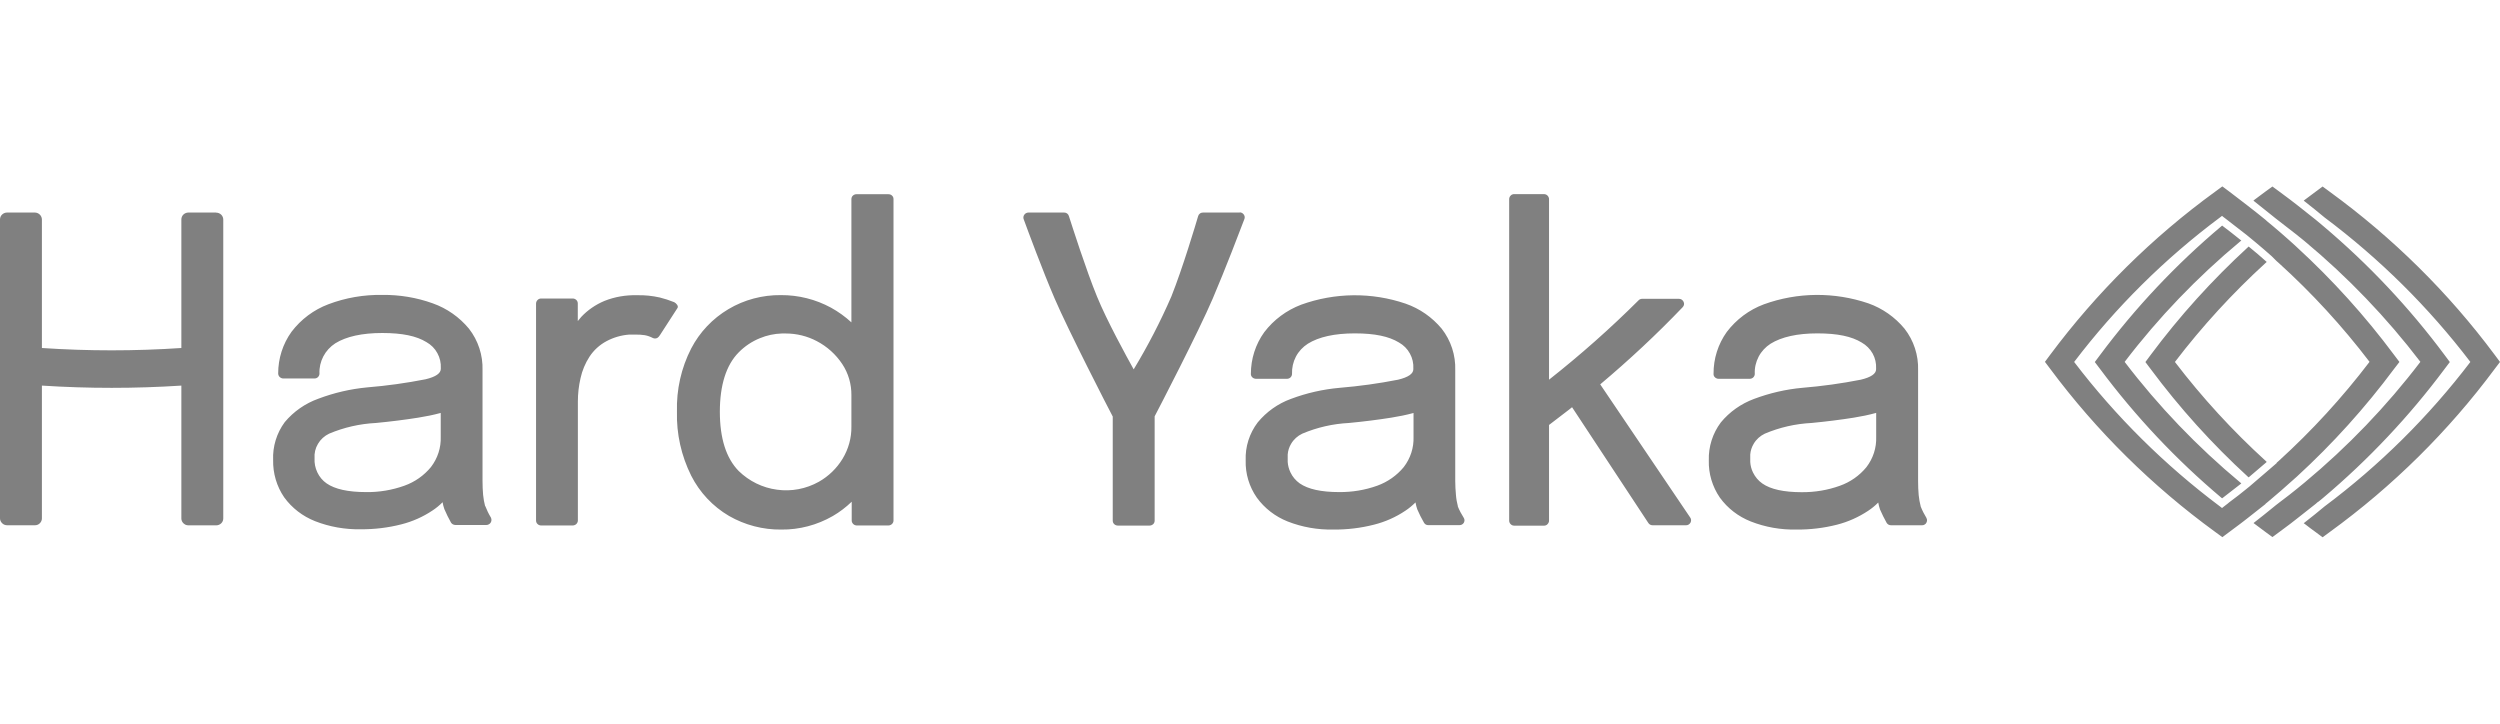 <svg width="114" height="33" viewBox="0 0 114 33" fill="none" xmlns="http://www.w3.org/2000/svg">
<path d="M106.233 8.742C109.109 10.835 111.649 13.343 113.762 16.185L114 16.505L113.762 16.819C111.648 19.666 109.109 22.175 106.233 24.263L105.91 24.5L105.592 24.263C105.421 24.139 105.26 24.02 105.103 23.896L105.049 23.86L105.099 23.819C105.404 23.582 105.708 23.339 106 23.093C108.513 21.215 110.752 18.995 112.649 16.505C110.752 14.015 108.513 11.798 106 9.916C105.704 9.669 105.399 9.422 105.099 9.189L105.049 9.148L105.103 9.107C105.264 8.984 105.426 8.861 105.592 8.742L105.91 8.505L106.233 8.742ZM101.657 8.737L102.137 9.104L102.505 9.387C102.796 9.615 103.057 9.816 103.299 10.017L103.406 10.113L103.649 10.313C103.901 10.524 104.152 10.744 104.398 10.963L104.641 11.182L104.734 11.269C106.367 12.767 107.853 14.412 109.172 16.185L109.414 16.505L109.172 16.819C107.853 18.592 106.368 20.238 104.734 21.736L104.641 21.818L104.564 21.887L104.394 22.037C104.147 22.261 103.896 22.48 103.645 22.69L103.402 22.896L103.295 22.983L103.308 22.974V22.983C103.056 23.184 102.796 23.39 102.514 23.609L102.303 23.773L102.146 23.893C101.984 24.016 101.823 24.139 101.657 24.258L101.338 24.495L101.016 24.258C98.14 22.165 95.6 19.657 93.486 16.815L93.249 16.5L93.486 16.181C95.604 13.339 98.14 10.825 101.016 8.737L101.338 8.5L101.657 8.737ZM103.945 8.742L104.435 9.107L104.802 9.391C105.102 9.624 105.359 9.83 105.597 10.021L105.708 10.113L105.946 10.313C108.01 12.054 109.867 14.028 111.474 16.189L111.712 16.509L111.474 16.824C109.863 18.985 108.006 20.955 105.938 22.7L105.708 22.888V22.878L105.592 22.979C105.35 23.175 105.089 23.381 104.798 23.605L104.435 23.888L103.945 24.253L103.622 24.491L103.299 24.253L102.81 23.888L102.761 23.852L102.81 23.811C103.079 23.605 103.34 23.394 103.591 23.189L103.771 23.043L103.878 22.96L103.954 22.901C104.268 22.668 104.515 22.471 104.748 22.284L104.847 22.202L105.099 21.996C107.059 20.365 108.827 18.524 110.37 16.5C108.827 14.481 107.059 12.635 105.099 11.004L104.919 10.857L104.838 10.794L104.744 10.716C104.506 10.533 104.254 10.336 103.949 10.099L103.873 10.04L103.766 9.957L103.586 9.812C103.335 9.611 103.07 9.4 102.806 9.189L102.756 9.148L102.806 9.107L103.295 8.742L103.622 8.505L103.945 8.742ZM40.597 8.87C40.623 8.879 40.651 8.893 40.673 8.916C40.695 8.934 40.713 8.962 40.727 8.989C40.736 9.016 40.744 9.044 40.744 9.075V23.732C40.744 23.764 40.74 23.792 40.727 23.819C40.713 23.847 40.699 23.87 40.677 23.893C40.654 23.915 40.627 23.933 40.601 23.942C40.569 23.956 40.542 23.961 40.511 23.961H39.062C39.035 23.961 39.003 23.951 38.977 23.942C38.95 23.929 38.928 23.915 38.905 23.893C38.883 23.87 38.869 23.847 38.855 23.819C38.842 23.792 38.838 23.76 38.838 23.732V22.878C38.578 23.129 38.29 23.349 37.976 23.531C37.262 23.942 36.45 24.158 35.625 24.148C34.791 24.158 33.965 23.942 33.242 23.526C32.502 23.092 31.905 22.453 31.52 21.694C31.067 20.785 30.842 19.781 30.869 18.767C30.842 17.771 31.062 16.779 31.52 15.888C31.905 15.148 32.493 14.526 33.216 14.097C33.938 13.667 34.768 13.448 35.611 13.457C36.41 13.453 37.191 13.649 37.891 14.028C38.232 14.216 38.542 14.44 38.824 14.7V9.08C38.824 9.021 38.847 8.961 38.892 8.92C38.936 8.879 38.995 8.856 39.053 8.856H40.507C40.538 8.856 40.57 8.861 40.597 8.87ZM59.338 13.892C60.872 13.339 62.55 13.32 64.094 13.846C64.74 14.07 65.305 14.467 65.74 14.987C66.162 15.526 66.382 16.198 66.359 16.884V21.933C66.359 22.152 66.373 22.362 66.391 22.567C66.404 22.745 66.436 22.919 66.481 23.093L66.472 23.084C66.548 23.271 66.642 23.449 66.75 23.618C66.772 23.65 66.781 23.691 66.781 23.727C66.781 23.764 66.768 23.806 66.75 23.838C66.728 23.87 66.7 23.902 66.664 23.92C66.628 23.938 66.588 23.947 66.548 23.947H65.13C65.09 23.947 65.053 23.938 65.018 23.92C64.986 23.902 64.96 23.874 64.938 23.842C64.821 23.641 64.718 23.436 64.628 23.226C64.592 23.125 64.565 23.015 64.547 22.91C64.403 23.052 64.251 23.18 64.085 23.289C63.65 23.581 63.165 23.797 62.653 23.925C62.048 24.08 61.424 24.153 60.801 24.148C60.087 24.162 59.378 24.039 58.714 23.778C58.153 23.554 57.664 23.179 57.31 22.69C56.964 22.192 56.785 21.599 56.803 20.991C56.78 20.37 56.973 19.762 57.35 19.264C57.749 18.779 58.274 18.405 58.866 18.19C59.58 17.921 60.329 17.752 61.092 17.684C61.985 17.61 62.873 17.487 63.753 17.314C64.215 17.204 64.448 17.043 64.448 16.838V16.811C64.462 16.569 64.408 16.331 64.291 16.121C64.179 15.911 64.004 15.737 63.793 15.618C63.335 15.339 62.698 15.202 61.778 15.202C60.859 15.202 60.137 15.362 59.639 15.673C59.41 15.819 59.216 16.025 59.091 16.267C58.965 16.509 58.907 16.779 58.916 17.053C58.916 17.112 58.889 17.167 58.849 17.208C58.808 17.249 58.75 17.273 58.691 17.273H57.27C57.238 17.273 57.207 17.267 57.18 17.254C57.148 17.245 57.126 17.226 57.103 17.203C57.081 17.185 57.067 17.158 57.054 17.131C57.04 17.104 57.04 17.076 57.04 17.044C57.04 16.368 57.251 15.7 57.65 15.148C58.081 14.581 58.665 14.148 59.338 13.892ZM80.43 13.878C81.964 13.32 83.647 13.307 85.195 13.832C85.841 14.06 86.411 14.462 86.846 14.987C87.267 15.526 87.487 16.198 87.465 16.884V21.941C87.465 22.161 87.474 22.371 87.492 22.576C87.51 22.754 87.541 22.928 87.586 23.102C87.658 23.284 87.748 23.458 87.851 23.627L87.845 23.621C87.864 23.655 87.873 23.689 87.873 23.727C87.873 23.764 87.86 23.806 87.842 23.838C87.824 23.874 87.797 23.902 87.762 23.92C87.73 23.943 87.69 23.952 87.649 23.952H86.231C86.191 23.952 86.155 23.943 86.119 23.925C86.083 23.907 86.057 23.879 86.034 23.847C85.922 23.646 85.818 23.44 85.728 23.23C85.693 23.129 85.666 23.02 85.648 22.915C85.509 23.057 85.352 23.184 85.186 23.294C84.751 23.582 84.271 23.797 83.769 23.925C83.163 24.08 82.539 24.153 81.915 24.148C81.202 24.162 80.497 24.039 79.833 23.778C79.268 23.554 78.779 23.179 78.425 22.69C78.084 22.192 77.904 21.594 77.922 20.991C77.904 20.37 78.096 19.762 78.469 19.264C78.868 18.779 79.393 18.41 79.985 18.19C80.694 17.925 81.435 17.752 82.189 17.684C83.086 17.61 83.974 17.487 84.853 17.314C85.316 17.204 85.55 17.044 85.55 16.838V16.811C85.563 16.569 85.509 16.331 85.393 16.121C85.276 15.911 85.1 15.737 84.89 15.618C84.436 15.339 83.79 15.202 82.875 15.202C81.96 15.202 81.242 15.362 80.739 15.673C80.511 15.819 80.318 16.025 80.192 16.267C80.067 16.509 80.004 16.779 80.018 17.053C80.018 17.112 79.99 17.167 79.95 17.208C79.91 17.249 79.851 17.272 79.793 17.273H78.366C78.335 17.273 78.303 17.268 78.276 17.254C78.245 17.245 78.223 17.226 78.2 17.203C78.178 17.185 78.159 17.158 78.15 17.131C78.137 17.104 78.138 17.076 78.138 17.044C78.133 16.359 78.344 15.691 78.743 15.134C79.174 14.568 79.757 14.129 80.43 13.878ZM17.436 13.448C18.216 13.439 18.997 13.567 19.732 13.832C20.378 14.06 20.949 14.462 21.384 14.987C21.805 15.526 22.025 16.198 22.003 16.884V21.933C22.003 22.152 22.012 22.362 22.03 22.567C22.048 22.745 22.079 22.919 22.124 23.093V23.065C22.196 23.253 22.282 23.431 22.385 23.6C22.403 23.636 22.411 23.677 22.411 23.714C22.411 23.75 22.398 23.792 22.38 23.824C22.358 23.861 22.331 23.888 22.295 23.906C22.264 23.929 22.223 23.939 22.183 23.939H20.765C20.724 23.939 20.688 23.928 20.652 23.91C20.617 23.892 20.59 23.865 20.567 23.833C20.455 23.632 20.352 23.426 20.263 23.216C20.227 23.116 20.2 23.011 20.182 22.901C20.043 23.043 19.886 23.171 19.72 23.28C19.289 23.568 18.809 23.782 18.302 23.91C17.696 24.066 17.072 24.139 16.448 24.135C15.735 24.148 15.03 24.025 14.366 23.765C13.801 23.541 13.312 23.166 12.958 22.677C12.617 22.179 12.442 21.581 12.455 20.977C12.428 20.361 12.617 19.748 12.984 19.25C13.388 18.766 13.918 18.396 14.515 18.182C15.228 17.912 15.977 17.738 16.74 17.665C17.638 17.592 18.526 17.468 19.405 17.295C19.867 17.185 20.101 17.025 20.101 16.819V16.792C20.114 16.55 20.06 16.313 19.943 16.102C19.831 15.892 19.656 15.718 19.445 15.6C18.992 15.321 18.35 15.185 17.431 15.185C16.511 15.185 15.793 15.344 15.291 15.654C15.058 15.805 14.869 16.011 14.743 16.253C14.617 16.495 14.555 16.765 14.568 17.039C14.568 17.099 14.541 17.153 14.501 17.194C14.461 17.235 14.402 17.259 14.344 17.259H12.917C12.854 17.259 12.796 17.23 12.751 17.189C12.706 17.144 12.685 17.085 12.685 17.025C12.685 16.349 12.895 15.682 13.294 15.129C13.725 14.562 14.308 14.124 14.977 13.873C15.762 13.576 16.596 13.434 17.436 13.448ZM70.496 8.87C70.523 8.884 70.546 8.897 70.568 8.92C70.591 8.943 70.604 8.966 70.617 8.993C70.631 9.021 70.636 9.053 70.636 9.08V17.314C72.067 16.185 73.431 14.978 74.719 13.694C74.737 13.672 74.759 13.658 74.79 13.645C74.821 13.631 74.849 13.626 74.88 13.626H76.562C76.607 13.626 76.652 13.64 76.688 13.663C76.723 13.691 76.755 13.723 76.773 13.764C76.791 13.805 76.8 13.851 76.791 13.892C76.782 13.933 76.764 13.974 76.732 14.006C75.544 15.248 74.284 16.422 72.97 17.527L77.074 23.6C77.097 23.631 77.114 23.673 77.114 23.714C77.114 23.755 77.105 23.797 77.087 23.833C77.064 23.869 77.038 23.897 77.002 23.92C76.966 23.943 76.926 23.952 76.886 23.952H75.356C75.32 23.952 75.284 23.943 75.248 23.925C75.217 23.911 75.189 23.883 75.167 23.852L71.686 18.569L71.542 18.684C71.246 18.916 70.941 19.15 70.636 19.378V23.741C70.636 23.773 70.631 23.801 70.617 23.828C70.604 23.855 70.591 23.879 70.568 23.901C70.55 23.924 70.523 23.943 70.496 23.952C70.469 23.966 70.442 23.97 70.411 23.97H69.043C69.016 23.97 68.984 23.961 68.957 23.952C68.93 23.939 68.908 23.924 68.886 23.901C68.863 23.878 68.845 23.855 68.836 23.828C68.823 23.801 68.818 23.768 68.818 23.741V9.08C68.818 9.048 68.823 9.021 68.836 8.993C68.845 8.966 68.863 8.943 68.886 8.92C68.904 8.897 68.93 8.879 68.957 8.87C68.984 8.856 69.012 8.852 69.043 8.852H70.411C70.438 8.852 70.469 8.861 70.496 8.87ZM56.533 9.684C56.569 9.684 56.605 9.693 56.637 9.711C56.668 9.729 56.695 9.752 56.718 9.784C56.74 9.816 56.753 9.848 56.758 9.885C56.762 9.921 56.758 9.957 56.744 9.989C56.551 10.501 55.879 12.26 55.3 13.617C54.654 15.129 52.837 18.633 52.652 18.985V23.741C52.652 23.801 52.63 23.86 52.585 23.901C52.54 23.942 52.482 23.966 52.424 23.966H50.97C50.907 23.966 50.853 23.942 50.809 23.901C50.764 23.86 50.741 23.801 50.741 23.741V18.994C50.552 18.641 48.704 15.042 48.094 13.617C47.542 12.334 46.874 10.525 46.681 9.999C46.667 9.967 46.663 9.93 46.667 9.894C46.672 9.857 46.685 9.82 46.707 9.793C46.725 9.761 46.757 9.738 46.788 9.72C46.824 9.702 46.86 9.692 46.895 9.692H48.524C48.574 9.692 48.619 9.706 48.659 9.733C48.695 9.761 48.727 9.802 48.74 9.848C48.87 10.254 49.534 12.334 50.023 13.521C50.459 14.595 51.378 16.272 51.696 16.843C52.342 15.774 52.917 14.663 53.415 13.517C53.935 12.21 54.523 10.236 54.636 9.853C54.649 9.807 54.676 9.766 54.716 9.738C54.756 9.706 54.806 9.692 54.855 9.692H56.533V9.684ZM29.052 13.462C29.397 13.453 29.747 13.489 30.088 13.566C30.308 13.621 30.519 13.69 30.726 13.773H30.734C30.855 13.836 30.95 13.965 30.892 14.047C30.833 14.13 30.111 15.255 30.098 15.275C30.066 15.33 30.021 15.381 29.967 15.413C29.936 15.427 29.904 15.435 29.868 15.435C29.832 15.435 29.801 15.427 29.77 15.413C29.657 15.354 29.532 15.308 29.406 15.285C29.267 15.262 29.124 15.257 28.98 15.257H28.693C28.33 15.284 27.98 15.386 27.661 15.555C27.343 15.724 27.073 15.97 26.88 16.267C26.687 16.564 26.548 16.898 26.472 17.245C26.391 17.597 26.351 17.953 26.351 18.31V23.732C26.351 23.764 26.346 23.792 26.333 23.819C26.32 23.847 26.306 23.87 26.283 23.893C26.261 23.915 26.234 23.933 26.207 23.942C26.176 23.956 26.149 23.961 26.117 23.961H24.673C24.61 23.961 24.557 23.938 24.512 23.896C24.467 23.855 24.444 23.797 24.444 23.737V13.841C24.444 13.781 24.471 13.722 24.512 13.681C24.556 13.635 24.615 13.612 24.673 13.612H26.117C26.18 13.612 26.234 13.636 26.279 13.677C26.324 13.718 26.347 13.777 26.347 13.836V14.641C26.396 14.577 26.449 14.512 26.503 14.453C26.799 14.138 27.159 13.891 27.562 13.722C28.034 13.534 28.54 13.448 29.052 13.462ZM1.588 9.692C1.673 9.692 1.759 9.729 1.817 9.788C1.876 9.847 1.911 9.93 1.911 10.013V15.869C4.029 16.011 6.152 16.011 8.27 15.869V10.008C8.27 9.926 8.301 9.844 8.363 9.784C8.426 9.725 8.507 9.692 8.592 9.692H9.853L9.857 9.697C9.943 9.697 10.023 9.729 10.086 9.788C10.144 9.847 10.181 9.926 10.181 10.013V23.641C10.181 23.723 10.149 23.806 10.086 23.865C10.023 23.924 9.943 23.956 9.857 23.956H8.597C8.552 23.956 8.511 23.947 8.471 23.934C8.435 23.915 8.399 23.892 8.368 23.865C8.337 23.838 8.314 23.801 8.296 23.765C8.278 23.724 8.27 23.682 8.27 23.641V17.583C6.152 17.72 4.029 17.72 1.911 17.583V23.641C1.911 23.723 1.876 23.801 1.817 23.86C1.759 23.92 1.678 23.952 1.593 23.952H0.327C0.242 23.952 0.157 23.92 0.099 23.86C0.036 23.801 6.45116e-05 23.719 0 23.637V10.008C0 9.926 0.031 9.844 0.094 9.784C0.157 9.725 0.238 9.692 0.323 9.692H1.588ZM101.289 9.871L101.23 9.916C98.713 11.794 96.475 14.015 94.581 16.505C96.479 18.995 98.718 21.21 101.23 23.093L101.289 23.139L101.325 23.166L101.388 23.115L101.469 23.052L101.571 22.974L101.647 22.91C101.962 22.677 102.214 22.48 102.442 22.293L102.491 22.252L102.567 22.192L102.832 21.964C103.079 21.758 103.317 21.544 103.582 21.32L103.824 21.11L103.811 21.105L103.909 21.019C105.426 19.639 106.812 18.127 108.051 16.5C106.812 14.873 105.426 13.365 103.909 11.99L103.815 11.908L103.586 11.68C103.339 11.46 103.088 11.245 102.842 11.04L102.442 10.711C102.205 10.528 101.953 10.332 101.647 10.095L101.571 10.035L101.469 9.957C101.442 9.934 101.41 9.912 101.379 9.889L101.325 9.843L101.289 9.871ZM101.36 10.31C101.607 10.497 101.868 10.698 102.155 10.931L102.204 10.967L102.155 11.008C100.195 12.638 98.427 14.479 96.884 16.502C98.427 18.525 100.195 20.37 102.155 22.001L102.204 22.042L102.155 22.083C101.859 22.316 101.603 22.517 101.36 22.7L101.329 22.723L101.298 22.7C99.23 20.959 97.373 18.985 95.762 16.824L95.523 16.509L95.762 16.189C97.372 14.028 99.23 12.054 101.298 10.313L101.329 10.286L101.36 10.31ZM85.545 18.83C85.213 18.922 84.876 18.99 84.535 19.045C83.934 19.141 83.279 19.223 82.61 19.287C81.875 19.324 81.152 19.488 80.475 19.775C80.264 19.876 80.084 20.036 79.968 20.237C79.877 20.388 79.824 20.555 79.811 20.727V21.066C79.821 21.232 79.862 21.393 79.936 21.544C80.035 21.745 80.178 21.919 80.362 22.047C80.739 22.312 81.345 22.444 82.157 22.444C82.749 22.449 83.342 22.352 83.898 22.151C84.374 21.982 84.791 21.69 85.109 21.302C85.415 20.904 85.572 20.42 85.554 19.922V18.825L85.545 18.83ZM20.097 18.83C19.76 18.922 19.419 18.99 19.073 19.045C18.472 19.141 17.817 19.223 17.148 19.287C16.413 19.324 15.685 19.488 15.008 19.775C14.797 19.876 14.618 20.036 14.501 20.237C14.38 20.438 14.326 20.667 14.344 20.899C14.33 21.119 14.376 21.338 14.47 21.539C14.564 21.74 14.708 21.914 14.892 22.042C15.273 22.307 15.879 22.439 16.69 22.439C17.287 22.449 17.88 22.348 18.44 22.148C18.916 21.978 19.334 21.685 19.652 21.297C19.957 20.899 20.115 20.415 20.097 19.917V18.83ZM64.457 18.832C64.124 18.922 63.786 18.991 63.443 19.045C62.842 19.141 62.187 19.223 61.519 19.287C60.783 19.324 60.06 19.488 59.383 19.775C59.172 19.876 58.992 20.036 58.875 20.237C58.784 20.388 58.732 20.555 58.719 20.727V21.064C58.73 21.228 58.773 21.389 58.844 21.539C58.938 21.74 59.086 21.914 59.266 22.042C59.647 22.307 60.249 22.439 61.065 22.439C61.657 22.444 62.245 22.348 62.802 22.148C63.273 21.978 63.694 21.685 64.013 21.297C64.318 20.899 64.475 20.415 64.457 19.917V18.832ZM35.652 15.207C35.308 15.217 34.969 15.29 34.651 15.422C34.288 15.568 33.956 15.792 33.683 16.07C33.113 16.646 32.825 17.565 32.825 18.775C32.825 19.986 33.112 20.896 33.687 21.48C34.162 21.942 34.772 22.243 35.432 22.33C36.087 22.422 36.76 22.293 37.339 21.969C37.783 21.718 38.155 21.357 38.42 20.923C38.689 20.48 38.833 19.968 38.824 19.447V18.021C38.829 17.514 38.685 17.021 38.407 16.601C38.116 16.162 37.716 15.801 37.245 15.555C36.81 15.326 36.325 15.207 35.831 15.207H35.652ZM102.572 11.269C102.846 11.492 103.093 11.703 103.321 11.908L103.362 11.945L103.321 11.981C101.805 13.366 100.419 14.878 99.176 16.505C100.419 18.131 101.805 19.644 103.321 21.023L103.362 21.064L103.321 21.101C103.088 21.302 102.837 21.512 102.572 21.74L102.536 21.768L102.505 21.74C100.872 20.246 99.386 18.597 98.067 16.824L97.83 16.509L98.067 16.189C99.386 14.417 100.872 12.772 102.505 11.273L102.536 11.241L102.572 11.269Z" fill="#808080"/>
</svg>
